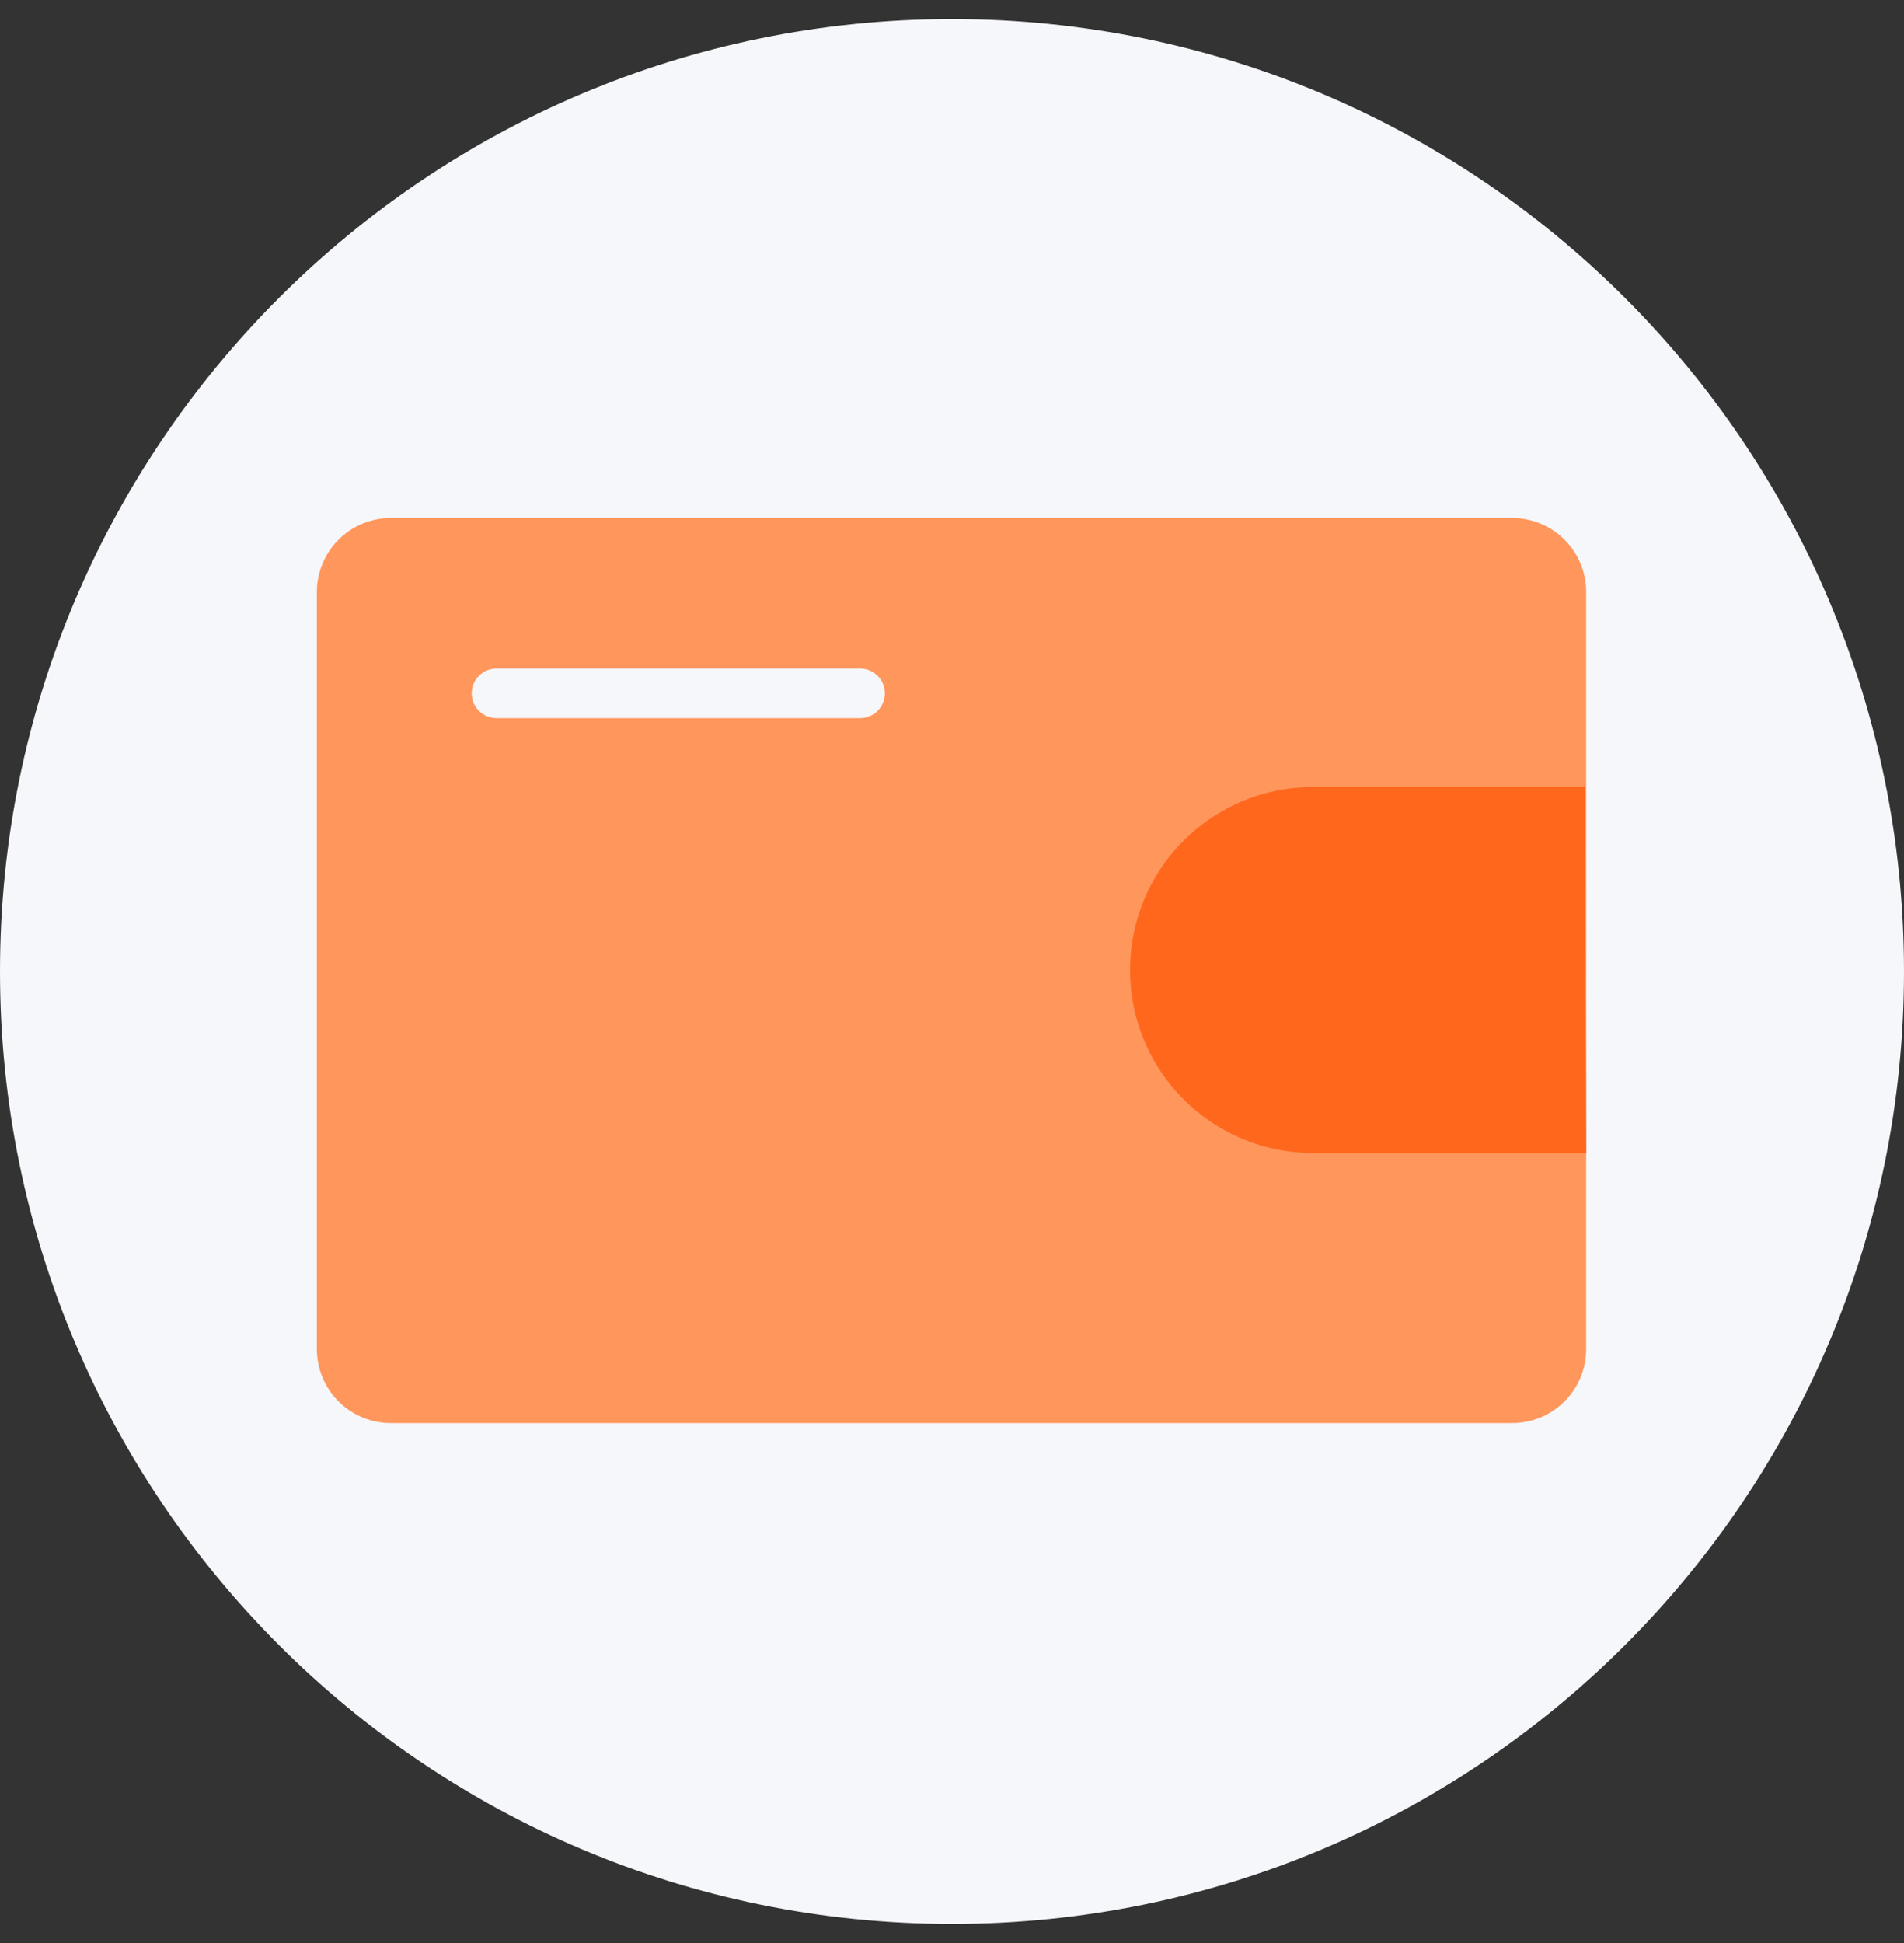 <svg xmlns="http://www.w3.org/2000/svg" width="50" height="51" viewBox="0 0 50 51" fill="none"><rect x="0" y="0" width="50" height="51" fill="#333333" stroke="none"/><g clip-path="url(#clip0_253_31621)"><path d="M25 50.5C38.807 50.5 50 39.307 50 25.5C50 11.693 38.807 0.5 25 0.5C11.193 0.5 0 11.693 0 25.5C0 39.307 11.193 50.5 25 50.5Z" fill="#F5F7FA"></path><path d="M39.71 13.597H10.265C9.191 13.597 8.321 14.467 8.321 15.541V35.409C8.321 36.483 9.191 37.353 10.265 37.353H39.71C40.784 37.353 41.654 36.483 41.654 35.409V15.541C41.654 14.467 40.784 13.597 39.71 13.597Z" fill="#FF965C"></path><path d="M41.619 20.658H34.479C31.826 20.658 29.676 22.808 29.676 25.461C29.676 28.114 31.826 30.264 34.479 30.264H41.655" fill="#FF671D"></path><path fill-rule="evenodd" clip-rule="evenodd" d="M12.387 18.199C12.387 17.84 12.678 17.548 13.038 17.548H22.586C22.945 17.548 23.237 17.84 23.237 18.199C23.237 18.558 22.945 18.85 22.586 18.85H13.038C12.678 18.85 12.387 18.558 12.387 18.199Z" fill="#F5F7FA"></path></g><defs><clipPath id="clip0_253_31621"><rect width="50" height="50" fill="white" transform="translate(0 0.5)"></rect></clipPath></defs></svg>